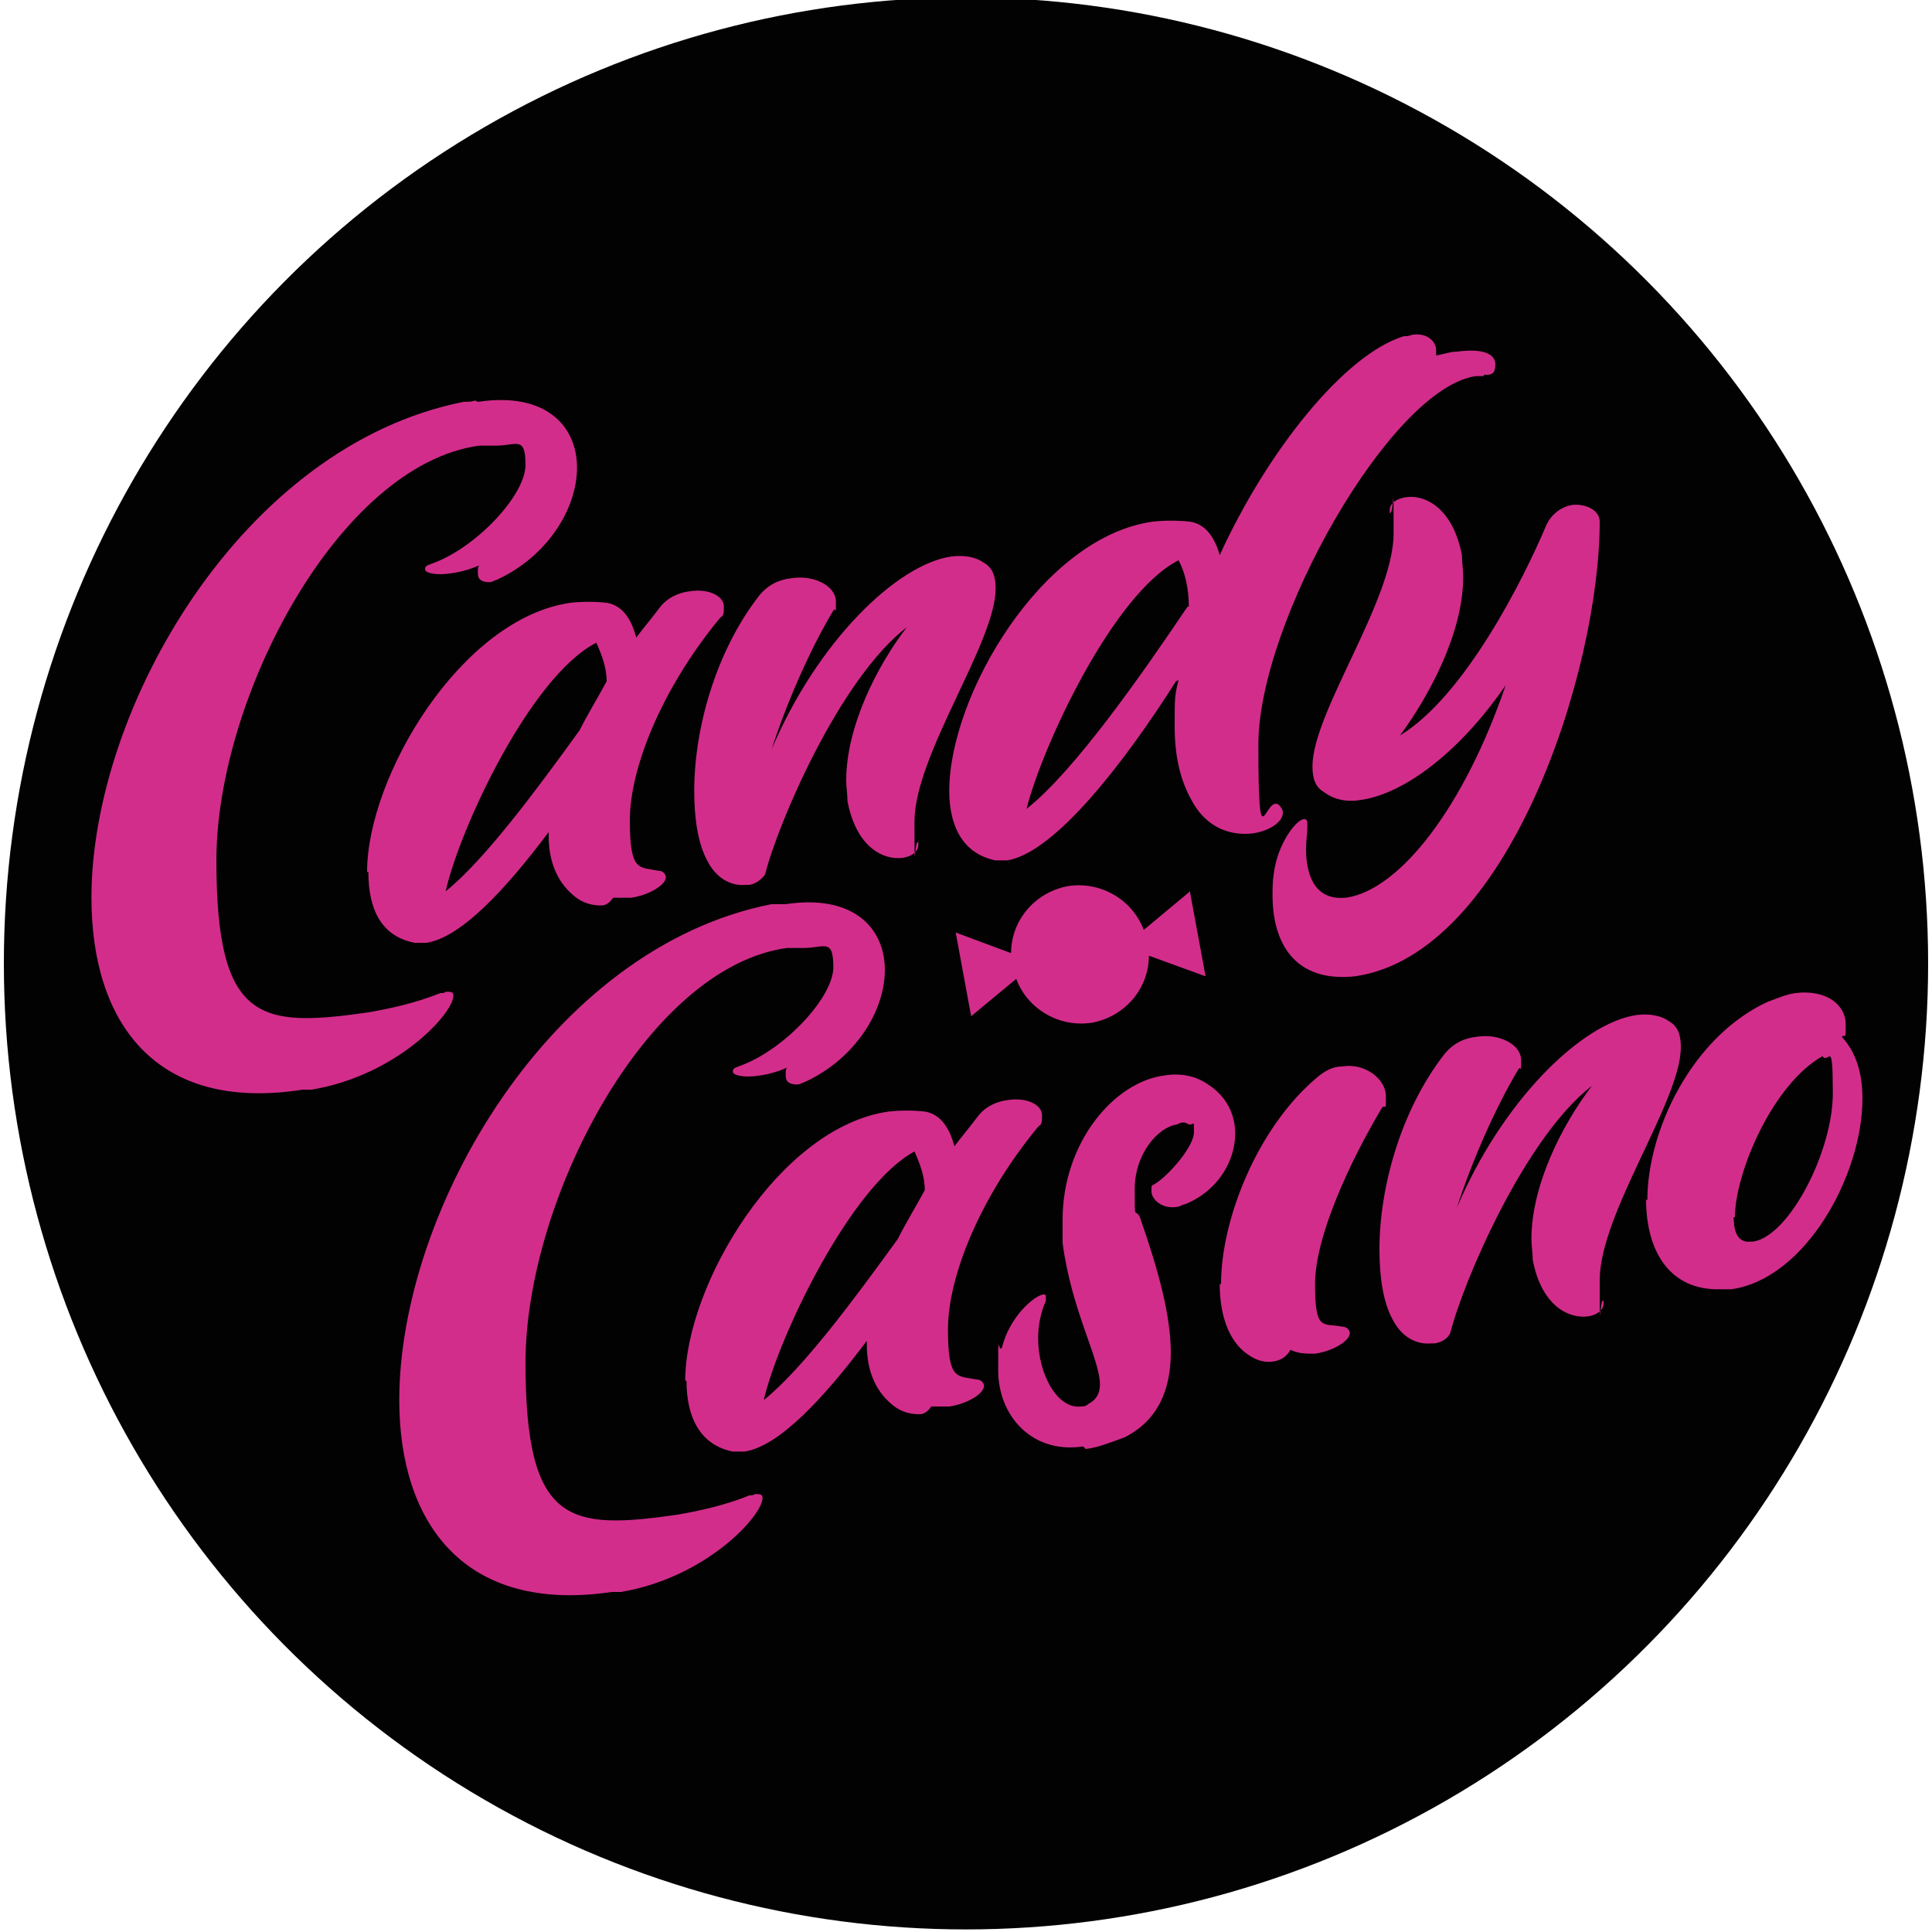 <svg xmlns="http://www.w3.org/2000/svg" viewBox="0 0 150 150" xmlns:v="https://znaki.fm"><defs><clipPath id="A"><path d="M-.7 15.9h145.3v118.2H-.7z" fill="none"/></clipPath></defs><ellipse cx="75" cy="74.8" rx="74.7" ry="75" fill="#020202"/><g clip-path="url(#A)" fill="#d32d8b"><path d="M37.1 31.2c5.3-.8 7.7 1.9 7.7 5.1s-2.3 6.9-6.2 8.7c-.3.1-.4.2-.6.2-.6 0-.9-.2-.9-.7s0-.4.1-.6c-.7.3-1.4.5-2.1.6-1.2.2-2.1 0-2.1-.3s.2-.3.7-.5c3.4-1.3 7.1-5.3 7.1-7.6s-.7-1.5-2.3-1.5h-1.3c-10.9 1.5-20.4 19.6-20.4 32.2s3.4 13 11.8 11.8c1.7-.3 3.6-.7 5.6-1.5.2 0 .3 0 .4-.1.4 0 .6 0 .6.3 0 1.4-4.4 6.2-11 7.3h-.7C12 86.4 7.1 79.3 7.1 69.7 7.1 55 18.8 34.6 36 31.2c.3 0 .6 0 .9-.1zm-8.6 36.5c0-7.4 7.3-19.7 15.8-20.9.9-.1 1.9-.1 2.8 0 1.2.2 1.9 1.2 2.3 2.7.6-.8 1.2-1.5 1.8-2.3s1.5-1.2 2.4-1.3c1.3-.2 2.6.3 2.6 1.2s-.1.6-.4 1c-4.5 5.5-6.9 11.6-6.9 15.6s.7 3.6 2.2 3.9c.4 0 .6.3.6.5 0 .6-1.3 1.4-2.7 1.6h-1.4c-.2.3-.5.6-.9.6-.6 0-1.4-.1-2.2-.8-1.3-1.1-1.9-2.7-1.9-4.6v-.3c-3.3 4.4-6.8 8.2-9.5 8.6h-.9c-2.6-.5-3.6-2.6-3.6-5.5zm6.1 1.5c3-2.4 7-7.8 10.4-12.5.6-1.2 1.4-2.5 2.1-3.8 0-1.1-.4-2.1-.8-3-5.1 2.6-10.6 14.4-11.7 19.3zm23.3-.5c-.9.1-2.2-.3-3-1.9-.7-1.3-1-3.2-1-5.4 0-4.7 1.6-10.7 5-15.1.7-.9 1.6-1.3 2.5-1.4 1.8-.3 3.5.6 3.5 1.8s0 .4-.2.7c-1.8 3-3.6 7.1-4.8 10.8 3.5-8.3 9.7-14.4 14-15 .9-.1 1.8 0 2.5.5.7.4.9 1.1.9 2 0 4.2-6.3 12.9-6.3 18.1s0 1.2.3 1.6v.2c0 .5-.5.9-1.2 1-1.4.2-3.6-.7-4.3-4.4 0-.5-.1-1.1-.1-1.6 0-4.2 2.4-8.9 4.7-11.9-5.2 4-10 15.2-11 19.2-.3.4-.7.7-1.2.8zm57.3-39.5h-.6c-6.6.9-16.9 19.1-16.9 28.6s.5 3.8 1.6 4.7c.2.2.3.4.3.6 0 .7-1 1.4-2.3 1.6-1.6.2-3.6-.3-4.8-2.6-.9-1.6-1.3-3.5-1.3-5.7s0-2.4.3-3.6l-.2.1c-4 6.3-9.4 13.3-13.1 13.9h-.9c-2.5-.5-3.6-2.6-3.6-5.4 0-7.4 7.2-19.7 15.8-20.9.9-.1 1.9-.1 2.9 0 1.2.2 1.9 1.2 2.3 2.6 3.7-8.1 9.7-15.6 14.3-17 .2 0 .4 0 .6-.1 1.2-.2 1.9.5 1.9 1.2v.4c.6-.1 1.1-.3 1.6-.3 2.3-.3 3 .3 3 1s-.3.8-.7.8h-.2zM92.3 47.1c0-1.4-.3-2.7-.8-3.6-5.1 2.6-10.6 14.5-11.8 19.3 3.7-2.9 9-10.5 12.5-15.7zm6.5 22.5c0-.6 0-1.2.1-1.8.3-2.3 1.7-4.1 2.3-4.2.2 0 .3 0 .3.4v.3c0 .4-.1 1-.1 1.6 0 1.9.6 4 3 3.8h.1c4.2-.6 9.2-7.1 12.4-16.5-3.5 5.1-7.8 8.4-11.2 8.9-1.1.2-2.1 0-2.9-.6-.7-.4-.9-1.1-.9-2 0-4.2 6.3-12.9 6.3-18.1s0-1.2-.3-1.6v-.2c0-.5.5-.9 1.3-1 1.4-.2 3.6.8 4.3 4.5 0 .5.1 1.1.1 1.7 0 4.4-2.7 9.3-4.9 12.3 5.1-3.1 9.7-12.4 11.3-16.2.4-1 1.3-1.6 2.1-1.7 1-.1 2.1.4 2.1 1.3 0 11.6-7.1 33.6-19 35.3-4.7.5-6.4-2.6-6.4-6.3zm-37.8.6c5.3-.8 7.7 1.9 7.7 5.1s-2.3 6.9-6.2 8.7c-.3.1-.4.2-.6.2-.6 0-.9-.2-.9-.7s0-.4.1-.6c-.7.3-1.4.5-2.1.6-1.2.2-2.1 0-2.1-.3s.2-.3.7-.5c3.4-1.3 7.1-5.3 7.1-7.6s-.7-1.5-2.3-1.5h-1.3c-10.9 1.5-20.3 19.6-20.3 32.2s3.4 13 11.8 11.8c1.7-.3 3.6-.7 5.6-1.5.2 0 .3 0 .4-.1.4 0 .6 0 .6.3 0 1.4-4.4 6.2-11 7.3h-.7C36 125.3 31 118.2 31 108.7 31 94 42.7 73.6 59.9 70.2h.9zm-7.8 37c0-7.4 7.3-19.7 15.8-20.9.9-.1 1.9-.1 2.8 0 1.2.2 1.9 1.2 2.3 2.7.6-.8 1.2-1.5 1.8-2.3s1.5-1.2 2.4-1.3c1.3-.2 2.6.3 2.6 1.2s-.1.6-.4 1c-4.5 5.5-6.9 11.6-6.9 15.6s.7 3.6 2.2 3.9c.4 0 .6.3.6.5 0 .6-1.3 1.4-2.7 1.6h-1.4c-.2.3-.5.6-.9.6-.6 0-1.4-.1-2.2-.8-1.3-1.1-1.9-2.7-1.9-4.6v-.3c-3.3 4.4-6.8 8.2-9.5 8.6h-.9c-2.5-.5-3.6-2.6-3.6-5.5zm6.1 1.5c3-2.4 7-7.8 10.4-12.5.6-1.2 1.4-2.5 2.1-3.8 0-1.1-.4-2.1-.8-3-5 2.7-10.6 14.5-11.7 19.3zm24.8 3.6c-4 .6-6.6-2.4-6.6-5.9s0-1.2.3-1.8c.6-2.4 2.5-4 3.2-4.1.1 0 .2 0 .2.2v.3c-.4.9-.6 1.9-.6 2.9 0 2.8 1.5 5.5 3.3 5.3.2 0 .4 0 .6-.2.6-.3.9-.8.9-1.5 0-2-2.2-5.7-2.9-11v-1.8c0-6 4-10.7 7.9-11.2 1.2-.2 2.4 0 3.4.7 1.4.9 2.1 2.3 2.1 3.8 0 2.2-1.4 4.5-3.9 5.5-.2 0-.4.2-.6.2-1.2.2-2-.6-2-1.2s0-.4.3-.6c1.1-.7 3-2.9 3-4s0-.5-.4-.6c-.3-.2-.6-.2-.9 0-1.5.2-3.3 2.3-3.3 5s0 1.4.4 2.2c1.4 4 2.4 7.6 2.4 10.5s-1 5.3-3.6 6.6c-1.1.4-2.1.8-3 .9zm10.7-12.6c0-5 2.8-12.1 7.4-16 .7-.6 1.3-.9 2-.9 1.8-.3 3.4 1 3.4 2.3s0 .6-.3.9c-2.5 4.2-5.2 10-5.2 13.7s.6 3 2.1 3.3c.4 0 .6.3.6.5 0 .6-1.3 1.4-2.7 1.6-.7 0-1.3 0-1.9-.3-.3.5-.7.8-1.3.9s-1.3 0-2.1-.6c-1.4-1-2.1-3-2.1-5.4zm16.3 4.6c-.9.1-2.2-.3-3-1.9-.7-1.3-1-3.2-1-5.4 0-4.7 1.6-10.7 5-15.1.7-.9 1.6-1.3 2.5-1.4 1.8-.3 3.5.6 3.5 1.8s0 .4-.2.7c-1.8 3-3.6 7.1-4.8 10.8 3.5-8.3 9.7-14.4 14-15 .9-.1 1.8 0 2.5.5.7.4.9 1.1.9 2 0 4.2-6.3 12.9-6.3 18.1s0 1.2.3 1.6v.2c0 .5-.5.9-1.2 1-1.4.2-3.6-.7-4.3-4.4 0-.5-.1-1.1-.1-1.6 0-4.2 2.4-8.9 4.7-11.9-5.2 4-10 15.2-11 19.2-.2.4-.6.7-1.2.8zm16.8-11.1c0-5.5 3.5-12.7 9.3-15.4.8-.3 1.5-.6 2.2-.7 2.5-.3 3.9 1 3.9 2.4s0 .7-.3 1c1.1 1.2 1.6 2.8 1.6 4.8 0 5.9-4.4 14-10.2 14.8h-1.2c-3.7-.1-5.4-3.1-5.4-7zm6.7 1.3c0 1.1.3 1.8 1 1.9h.5c2.8-.4 6.2-7 6.2-11.5s-.3-2.2-.8-2.9c-3.9 2.2-6.8 9.1-6.8 12.5zM92.4 69.2l-3.6 3c-.9-2.4-3.4-3.8-5.9-3.4-2.6.5-4.4 2.7-4.4 5.2l-4.3-1.6 1.2 6.5 3.5-2.9c.9 2.4 3.4 3.8 5.9 3.4 2.6-.5 4.4-2.7 4.4-5.2l4.4 1.6-1.2-6.5z"/></g></svg>
